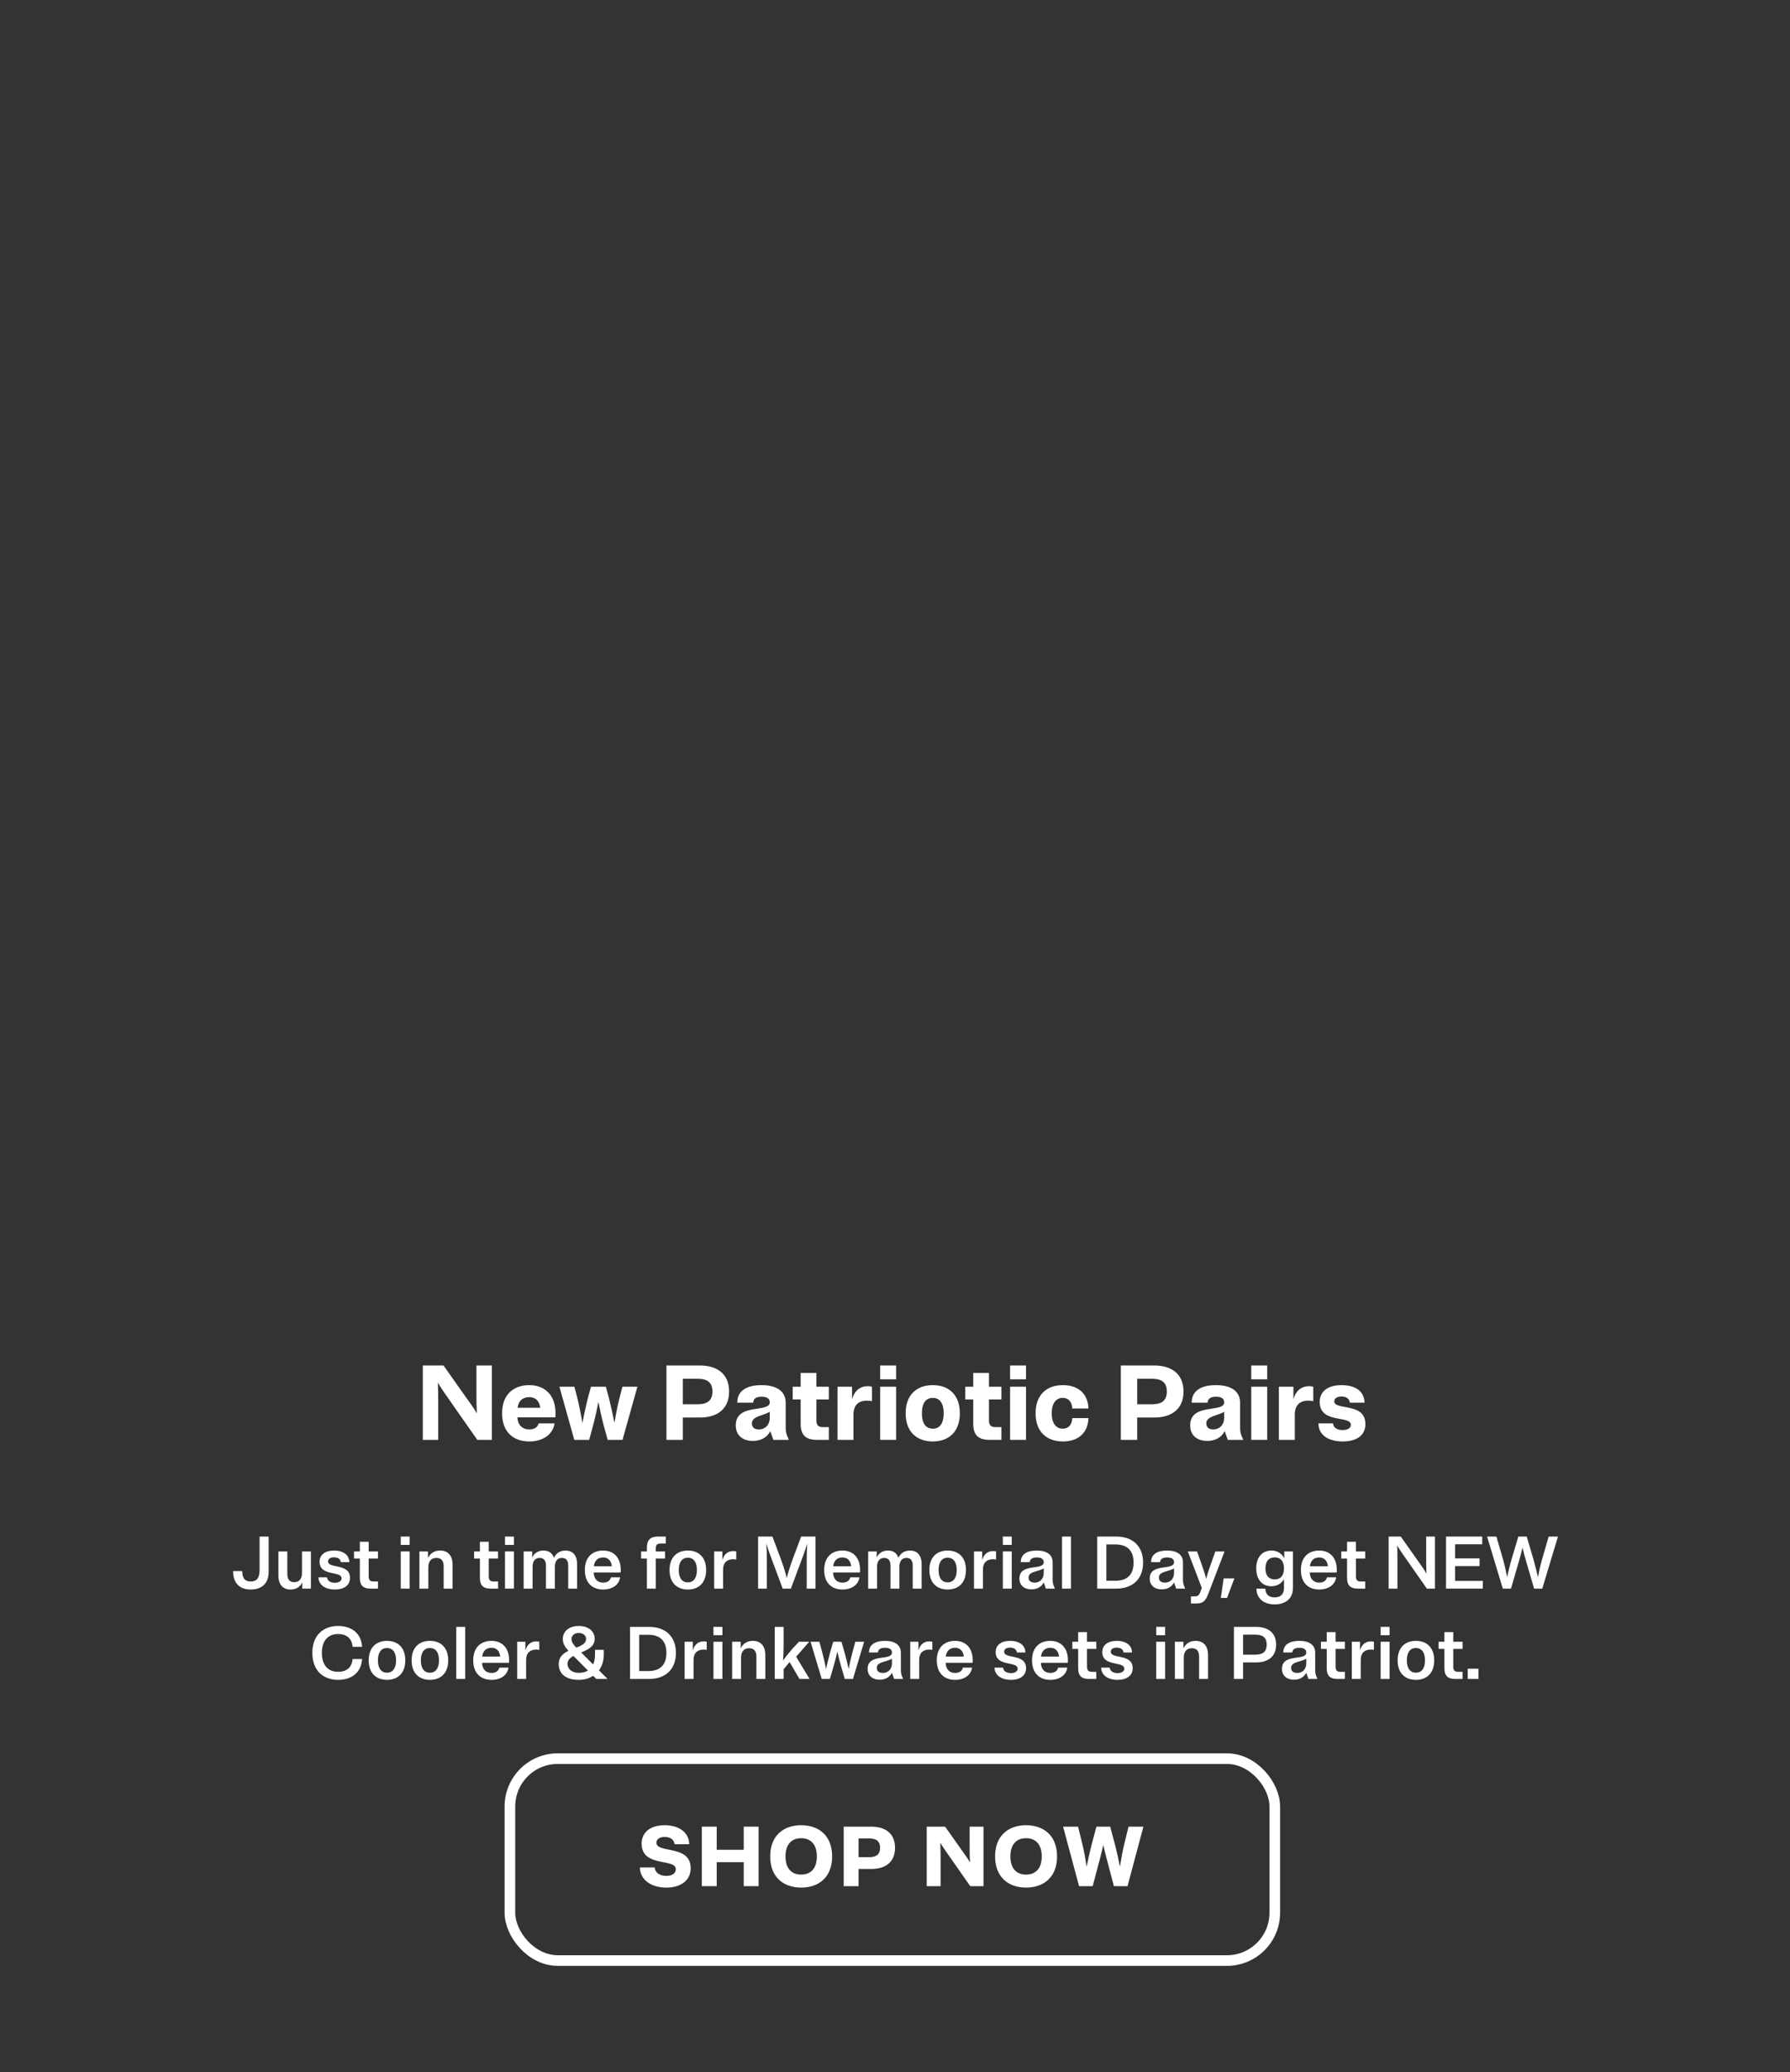 <svg width="337" height="390" viewBox="0 0 337 390" fill="none" xmlns="http://www.w3.org/2000/svg">
<rect x="0" y="0" width="337" height="390" fill="#333333" stroke="none"/>
<rect x="96" y="331" width="144" height="38" rx="9" stroke="white" stroke-width="2"/>
<path d="M120.8 346.999C120.8 344.791 122.544 343.527 125.104 343.527C127.984 343.527 129.728 344.999 129.76 347.111H126.992C126.912 346.263 126.24 345.735 125.104 345.735C124.192 345.735 123.584 346.167 123.584 346.807C123.584 347.799 125.008 347.927 126.512 348.247C128.208 348.615 130.032 349.223 130.032 351.607C130.032 354.007 128.064 355.271 125.472 355.271C122.48 355.271 120.512 353.735 120.464 351.479H123.248C123.328 352.423 124.128 353.063 125.472 353.063C126.544 353.063 127.232 352.583 127.232 351.815C127.232 350.823 125.808 350.695 124.304 350.375C122.592 350.007 120.8 349.399 120.8 346.999Z" fill="white"/>
<path d="M134.932 343.799V348.151H140.02V343.799H142.82V354.999H140.02V350.487H134.932V354.999H132.132V343.799H134.932Z" fill="white"/>
<path d="M150.827 355.271C147.611 355.271 145.003 353.399 145.003 349.399C145.003 345.399 147.611 343.527 150.827 343.527C154.059 343.527 156.667 345.399 156.667 349.399C156.667 353.399 154.059 355.271 150.827 355.271ZM150.827 352.823C152.619 352.823 153.787 351.687 153.787 349.399C153.787 347.111 152.619 345.975 150.827 345.975C149.051 345.975 147.883 347.111 147.883 349.399C147.883 351.687 149.051 352.823 150.827 352.823Z" fill="white"/>
<path d="M158.841 354.999V343.799H164.025C166.697 343.799 168.505 345.079 168.505 347.783C168.505 350.487 166.697 351.767 164.025 351.767H161.641V354.999H158.841ZM163.641 346.023H161.641V349.543H163.641C164.905 349.543 165.689 349.079 165.689 347.783C165.689 346.471 164.905 346.023 163.641 346.023Z" fill="white"/>
<path d="M174.472 354.999V343.799H177.928L181.08 348.247C181.608 348.999 182.12 349.671 182.616 350.519C182.568 349.671 182.552 348.695 182.552 347.863V343.799H185.16V354.999H182.664L178.504 349.047C177.88 348.167 177.416 347.495 177.032 346.823C177.064 347.719 177.08 348.615 177.08 349.543V354.999H174.472Z" fill="white"/>
<path d="M193.168 355.271C189.952 355.271 187.344 353.399 187.344 349.399C187.344 345.399 189.952 343.527 193.168 343.527C196.4 343.527 199.008 345.399 199.008 349.399C199.008 353.399 196.4 355.271 193.168 355.271ZM193.168 352.823C194.96 352.823 196.128 351.687 196.128 349.399C196.128 347.111 194.96 345.975 193.168 345.975C191.392 345.975 190.224 347.111 190.224 349.399C190.224 351.687 191.392 352.823 193.168 352.823Z" fill="white"/>
<path d="M200.148 343.799H202.964L203.828 347.303C204.132 348.615 204.356 349.927 204.58 351.335C204.852 349.991 205.156 348.583 205.492 347.271L206.42 343.799H209.012L209.94 347.271C210.276 348.583 210.58 349.991 210.852 351.335C211.076 349.927 211.3 348.615 211.604 347.303L212.468 343.799H215.268L212.276 354.999H209.716L208.388 349.991C208.148 349.063 207.908 348.151 207.716 347.255C207.524 348.151 207.284 349.063 207.044 349.991L205.716 354.999H203.156L200.148 343.799Z" fill="white"/>
<path d="M43.884 295.696H45.606C45.606 297.18 46.222 297.656 47.202 297.656C48.21 297.656 48.868 297.138 48.868 295.542V289.2H50.576V295.864C50.576 298.062 49.232 299.168 47.202 299.168C45.186 299.168 43.884 298.048 43.884 295.696Z" fill="white"/>
<path d="M52.415 296.522V292H54.095V296.284C54.095 297.306 54.571 297.782 55.411 297.782C56.279 297.782 56.853 297.208 56.853 296.074V292H58.533V299H56.909V297.824C56.503 298.706 55.705 299.168 54.697 299.168C53.339 299.168 52.415 298.328 52.415 296.522Z" fill="white"/>
<path d="M64.31 297.054C64.31 296.396 63.442 296.27 62.504 296.074C61.384 295.822 60.166 295.472 60.166 293.946C60.166 292.602 61.244 291.832 62.868 291.832C64.716 291.832 65.752 292.728 65.766 294.016H64.156C64.114 293.456 63.652 293.106 62.868 293.106C62.21 293.106 61.762 293.4 61.762 293.862C61.762 294.534 62.616 294.646 63.554 294.842C64.674 295.094 65.892 295.444 65.892 296.97C65.892 298.412 64.73 299.168 63.05 299.168C61.174 299.168 59.984 298.258 59.956 296.872H61.566C61.622 297.488 62.154 297.894 63.05 297.894C63.806 297.894 64.31 297.572 64.31 297.054Z" fill="white"/>
<path d="M69.409 296.662C69.409 297.418 69.703 297.656 70.319 297.656H71.159V299H69.773C68.457 299 67.743 298.482 67.743 296.97V293.344H66.651V292H67.743V290.18H69.409V292H71.159V293.344H69.409V296.662Z" fill="white"/>
<path d="M77.127 289.2V290.768H75.447V289.2H77.127ZM77.127 292V299H75.447V292H77.127Z" fill="white"/>
<path d="M80.572 292V293.26C80.992 292.322 81.818 291.832 82.868 291.832C84.254 291.832 85.206 292.686 85.206 294.534V299H83.526V294.772C83.526 293.694 83.022 293.218 82.154 293.218C81.23 293.218 80.642 293.806 80.642 294.982V299H78.962V292H80.572Z" fill="white"/>
<path d="M92.016 296.662C92.016 297.418 92.31 297.656 92.926 297.656H93.766V299H92.38C91.064 299 90.35 298.482 90.35 296.97V293.344H89.258V292H90.35V290.18H92.016V292H93.766V293.344H92.016V296.662Z" fill="white"/>
<path d="M96.753 289.2V290.768H95.073V289.2H96.753ZM96.753 292V299H95.073V292H96.753Z" fill="white"/>
<path d="M100.198 292V293.148C100.59 292.28 101.36 291.832 102.312 291.832C103.264 291.832 103.978 292.266 104.286 293.204C104.692 292.308 105.476 291.832 106.47 291.832C107.772 291.832 108.654 292.644 108.654 294.422V299H106.974V294.66C106.974 293.666 106.554 293.218 105.784 293.218C104.986 293.218 104.468 293.778 104.468 294.87V299H102.788V294.66C102.788 293.666 102.354 293.218 101.598 293.218C100.786 293.218 100.268 293.778 100.268 294.87V299H98.588V292H100.198Z" fill="white"/>
<path d="M116.743 296.872C116.547 298.286 115.287 299.168 113.551 299.168C111.549 299.168 110.107 297.95 110.107 295.5C110.107 293.05 111.549 291.832 113.551 291.832C115.455 291.832 116.869 293.064 116.869 295.5C116.869 295.668 116.869 295.808 116.855 295.962H111.773C111.829 297.236 112.529 297.866 113.551 297.866C114.433 297.866 114.881 297.446 115.021 296.872H116.743ZM113.551 293.134C112.599 293.134 111.927 293.68 111.801 294.786H115.189C115.077 293.68 114.447 293.134 113.551 293.134Z" fill="white"/>
<path d="M120.698 293.344V292H121.79V291.314C121.79 289.746 122.532 289.2 123.876 289.2H125.346V290.516H124.366C123.75 290.516 123.456 290.754 123.456 291.482V292H125.206V293.344H123.456V299H121.79V293.344H120.698Z" fill="white"/>
<path d="M129.498 299.168C127.482 299.168 126.054 297.936 126.054 295.5C126.054 293.064 127.482 291.832 129.498 291.832C131.514 291.832 132.942 293.064 132.942 295.5C132.942 297.936 131.514 299.168 129.498 299.168ZM129.498 297.824C130.534 297.824 131.206 297.054 131.206 295.5C131.206 293.946 130.534 293.176 129.498 293.176C128.462 293.176 127.79 293.946 127.79 295.5C127.79 297.054 128.462 297.824 129.498 297.824Z" fill="white"/>
<path d="M138.027 293.47C136.893 293.47 136.137 294.086 136.137 295.416V299H134.457V292H135.997V293.624C136.333 292.462 137.089 291.93 138.069 291.93C138.293 291.93 138.462 291.958 138.616 292V293.54C138.462 293.498 138.279 293.47 138.027 293.47Z" fill="white"/>
<path d="M147.356 299L145.312 293.526C144.794 292.154 144.542 291.44 144.276 290.516C144.346 291.538 144.374 292.574 144.374 293.778V299H142.722V289.2H145.424L146.908 293.162C147.566 294.954 147.902 296.06 148.126 297.012C148.35 296.06 148.686 294.954 149.344 293.162L150.828 289.2H153.53V299H151.878V293.778C151.878 292.574 151.906 291.538 151.976 290.516C151.71 291.44 151.458 292.154 150.94 293.526L148.896 299H147.356Z" fill="white"/>
<path d="M161.804 296.872C161.608 298.286 160.348 299.168 158.612 299.168C156.61 299.168 155.168 297.95 155.168 295.5C155.168 293.05 156.61 291.832 158.612 291.832C160.516 291.832 161.93 293.064 161.93 295.5C161.93 295.668 161.93 295.808 161.916 295.962H156.834C156.89 297.236 157.59 297.866 158.612 297.866C159.494 297.866 159.942 297.446 160.082 296.872H161.804ZM158.612 293.134C157.66 293.134 156.988 293.68 156.862 294.786H160.25C160.138 293.68 159.508 293.134 158.612 293.134Z" fill="white"/>
<path d="M165.058 292V293.148C165.45 292.28 166.22 291.832 167.172 291.832C168.124 291.832 168.838 292.266 169.146 293.204C169.552 292.308 170.336 291.832 171.33 291.832C172.632 291.832 173.514 292.644 173.514 294.422V299H171.834V294.66C171.834 293.666 171.414 293.218 170.644 293.218C169.846 293.218 169.328 293.778 169.328 294.87V299H167.648V294.66C167.648 293.666 167.214 293.218 166.458 293.218C165.646 293.218 165.128 293.778 165.128 294.87V299H163.448V292H165.058Z" fill="white"/>
<path d="M178.412 299.168C176.396 299.168 174.968 297.936 174.968 295.5C174.968 293.064 176.396 291.832 178.412 291.832C180.428 291.832 181.856 293.064 181.856 295.5C181.856 297.936 180.428 299.168 178.412 299.168ZM178.412 297.824C179.448 297.824 180.12 297.054 180.12 295.5C180.12 293.946 179.448 293.176 178.412 293.176C177.376 293.176 176.704 293.946 176.704 295.5C176.704 297.054 177.376 297.824 178.412 297.824Z" fill="white"/>
<path d="M186.942 293.47C185.808 293.47 185.052 294.086 185.052 295.416V299H183.372V292H184.912V293.624C185.248 292.462 186.004 291.93 186.984 291.93C187.208 291.93 187.376 291.958 187.53 292V293.54C187.376 293.498 187.194 293.47 186.942 293.47Z" fill="white"/>
<path d="M190.481 289.2V290.768H188.801V289.2H190.481ZM190.481 292V299H188.801V292H190.481Z" fill="white"/>
<path d="M198.602 299H196.908L196.502 297.838C196.068 298.678 195.242 299.14 194.178 299.14C192.904 299.14 191.924 298.44 191.924 297.096C191.924 295.514 193.212 295.206 194.416 295.024C195.494 294.87 196.502 294.8 196.502 294.03C196.502 293.414 196.026 293.134 195.186 293.134C194.388 293.134 193.884 293.428 193.87 294.016H192.176C192.176 292.56 193.31 291.832 195.186 291.832C197.048 291.832 198.182 292.588 198.182 294.058V297.04C198.182 297.936 198.196 298.062 198.602 299ZM193.646 296.9C193.646 297.572 194.08 297.866 194.836 297.866C195.69 297.866 196.502 297.222 196.502 296.074V295.192C196.138 295.416 195.662 295.556 195.2 295.696C194.402 295.92 193.646 296.158 193.646 296.9Z" fill="white"/>
<path d="M201.627 289.2V299H199.947V289.2H201.627Z" fill="white"/>
<path d="M206.57 299V289.2H210.154C213.29 289.2 215.208 291.048 215.208 294.1C215.208 297.152 213.29 299 210.154 299H206.57ZM209.986 290.684H208.292V297.516H209.986C212.17 297.516 213.416 296.424 213.416 294.1C213.416 291.776 212.17 290.684 209.986 290.684Z" fill="white"/>
<path d="M223.136 299H221.442L221.036 297.838C220.602 298.678 219.776 299.14 218.712 299.14C217.438 299.14 216.458 298.44 216.458 297.096C216.458 295.514 217.746 295.206 218.95 295.024C220.028 294.87 221.036 294.8 221.036 294.03C221.036 293.414 220.56 293.134 219.72 293.134C218.922 293.134 218.418 293.428 218.404 294.016H216.71C216.71 292.56 217.844 291.832 219.72 291.832C221.582 291.832 222.716 292.588 222.716 294.058V297.04C222.716 297.936 222.73 298.062 223.136 299ZM218.18 296.9C218.18 297.572 218.614 297.866 219.37 297.866C220.224 297.866 221.036 297.222 221.036 296.074V295.192C220.672 295.416 220.196 295.556 219.734 295.696C218.936 295.92 218.18 296.158 218.18 296.9Z" fill="white"/>
<path d="M227.942 294.436L228.81 292H230.546L227.508 299.91C226.892 301.562 226.318 301.8 225.128 301.8H224.218V300.456H224.89C225.464 300.456 225.73 300.316 225.996 299.588L226.262 298.874L223.63 292H225.366L226.234 294.436C226.612 295.5 226.864 296.284 227.088 297.18C227.298 296.284 227.564 295.5 227.942 294.436Z" fill="white"/>
<path d="M229.836 300.75L230.382 297.068H232.398L231.012 300.75H229.836Z" fill="white"/>
<path d="M239.352 298.552C237.7 298.552 236.51 297.362 236.51 295.192C236.51 293.022 237.7 291.832 239.352 291.832C240.43 291.832 241.298 292.336 241.788 293.288V292H243.412V298.916C243.412 300.862 242.054 301.968 239.968 301.968C237.896 301.968 236.552 300.82 236.552 299H238.232C238.232 299.966 238.792 300.652 239.968 300.652C241.144 300.652 241.732 299.994 241.732 298.916V297.208C241.242 298.09 240.388 298.552 239.352 298.552ZM239.996 297.264C241.06 297.264 241.732 296.578 241.732 295.192C241.732 293.806 241.06 293.12 239.996 293.12C238.918 293.12 238.246 293.806 238.246 295.192C238.246 296.578 238.918 297.264 239.996 297.264Z" fill="white"/>
<path d="M251.555 296.872C251.359 298.286 250.099 299.168 248.363 299.168C246.361 299.168 244.919 297.95 244.919 295.5C244.919 293.05 246.361 291.832 248.363 291.832C250.267 291.832 251.681 293.064 251.681 295.5C251.681 295.668 251.681 295.808 251.667 295.962H246.585C246.641 297.236 247.341 297.866 248.363 297.866C249.245 297.866 249.693 297.446 249.833 296.872H251.555ZM248.363 293.134C247.411 293.134 246.739 293.68 246.613 294.786H250.001C249.889 293.68 249.259 293.134 248.363 293.134Z" fill="white"/>
<path d="M255.272 296.662C255.272 297.418 255.566 297.656 256.182 297.656H257.022V299H255.636C254.32 299 253.606 298.482 253.606 296.97V293.344H252.514V292H253.606V290.18H255.272V292H257.022V293.344H255.272V296.662Z" fill="white"/>
<path d="M261.437 299V289.2H263.719L267.065 293.932C267.583 294.674 268.087 295.318 268.563 296.2C268.521 295.444 268.507 294.562 268.507 293.806V289.2H270.159V299H268.633L264.405 292.952C263.831 292.126 263.411 291.524 263.047 290.88C263.075 291.65 263.089 292.392 263.089 293.176V299H261.437Z" fill="white"/>
<path d="M272.239 299V289.2H279.057V290.656H273.947V293.302H278.553V294.758H273.947V297.544H279.169V299H272.239Z" fill="white"/>
<path d="M279.973 289.2H281.723L282.997 293.582C283.333 294.814 283.543 295.78 283.739 296.844C283.977 295.822 284.201 294.8 284.551 293.582L285.853 289.2H287.435L288.723 293.582C289.073 294.8 289.311 295.822 289.549 296.844C289.745 295.794 289.955 294.814 290.291 293.582L291.565 289.2H293.315L290.361 299H288.821L287.435 294.24C287.099 293.106 286.847 292.224 286.637 291.286C286.427 292.224 286.189 293.106 285.853 294.24L284.467 299H282.927L279.973 289.2Z" fill="white"/>
<path d="M66.38 312.248H68.172C68.018 314.74 66.268 316.168 63.65 316.168C60.976 316.168 58.806 314.544 58.806 311.1C58.806 307.656 60.976 306.032 63.65 306.032C66.268 306.032 68.018 307.46 68.172 309.952H66.38C66.268 308.398 65.26 307.544 63.65 307.544C61.816 307.544 60.598 308.734 60.598 311.1C60.598 313.466 61.816 314.656 63.65 314.656C65.26 314.656 66.268 313.802 66.38 312.248Z" fill="white"/>
<path d="M72.858 316.168C70.842 316.168 69.414 314.936 69.414 312.5C69.414 310.064 70.842 308.832 72.858 308.832C74.874 308.832 76.302 310.064 76.302 312.5C76.302 314.936 74.874 316.168 72.858 316.168ZM72.858 314.824C73.894 314.824 74.566 314.054 74.566 312.5C74.566 310.946 73.894 310.176 72.858 310.176C71.822 310.176 71.15 310.946 71.15 312.5C71.15 314.054 71.822 314.824 72.858 314.824Z" fill="white"/>
<path d="M80.939 316.168C78.923 316.168 77.495 314.936 77.495 312.5C77.495 310.064 78.923 308.832 80.939 308.832C82.955 308.832 84.383 310.064 84.383 312.5C84.383 314.936 82.955 316.168 80.939 316.168ZM80.939 314.824C81.975 314.824 82.647 314.054 82.647 312.5C82.647 310.946 81.975 310.176 80.939 310.176C79.903 310.176 79.231 310.946 79.231 312.5C79.231 314.054 79.903 314.824 80.939 314.824Z" fill="white"/>
<path d="M87.579 306.2V316H85.899V306.2H87.579Z" fill="white"/>
<path d="M95.728 313.872C95.532 315.286 94.272 316.168 92.536 316.168C90.534 316.168 89.092 314.95 89.092 312.5C89.092 310.05 90.534 308.832 92.536 308.832C94.44 308.832 95.854 310.064 95.854 312.5C95.854 312.668 95.854 312.808 95.84 312.962H90.758C90.814 314.236 91.514 314.866 92.536 314.866C93.418 314.866 93.866 314.446 94.006 313.872H95.728ZM92.536 310.134C91.584 310.134 90.912 310.68 90.786 311.786H94.174C94.062 310.68 93.432 310.134 92.536 310.134Z" fill="white"/>
<path d="M100.943 310.47C99.809 310.47 99.053 311.086 99.053 312.416V316H97.373V309H98.913V310.624C99.249 309.462 100.005 308.93 100.985 308.93C101.209 308.93 101.377 308.958 101.531 309V310.54C101.377 310.498 101.195 310.47 100.943 310.47Z" fill="white"/>
<path d="M113.673 311.464C113.673 312.57 113.351 313.578 112.763 314.376L114.387 316H112.259L111.671 315.412C110.943 315.888 110.033 316.168 108.969 316.168C106.477 316.168 105.189 315.006 105.189 313.186C105.189 311.87 106.015 311.184 107.023 310.708C106.365 309.98 105.959 309.35 105.959 308.482C105.959 306.942 107.233 306.032 108.969 306.032C110.705 306.032 111.965 306.956 111.965 308.454C111.965 309.882 110.691 310.484 109.417 311.016C109.445 311.044 109.473 311.072 109.501 311.1L111.671 313.27C111.895 312.766 112.021 312.136 112.021 311.408V310.512H113.673V311.464ZM107.597 308.51C107.597 309.028 107.919 309.504 108.493 310.106C109.501 309.714 110.341 309.322 110.341 308.468C110.341 307.824 109.809 307.348 108.969 307.348C108.129 307.348 107.597 307.824 107.597 308.51ZM106.841 313.172C106.841 314.068 107.597 314.852 108.969 314.852C109.655 314.852 110.229 314.698 110.691 314.418L108.073 311.786C108.031 311.744 107.989 311.702 107.961 311.674C107.303 312.024 106.841 312.472 106.841 313.172Z" fill="white"/>
<path d="M118.615 316V306.2H122.199C125.335 306.2 127.253 308.048 127.253 311.1C127.253 314.152 125.335 316 122.199 316H118.615ZM122.031 307.684H120.337V314.516H122.031C124.215 314.516 125.461 313.424 125.461 311.1C125.461 308.776 124.215 307.684 122.031 307.684Z" fill="white"/>
<path d="M132.465 310.47C131.331 310.47 130.575 311.086 130.575 312.416V316H128.895V309H130.435V310.624C130.771 309.462 131.527 308.93 132.507 308.93C132.731 308.93 132.899 308.958 133.053 309V310.54C132.899 310.498 132.717 310.47 132.465 310.47Z" fill="white"/>
<path d="M136.004 306.2V307.768H134.324V306.2H136.004ZM136.004 309V316H134.324V309H136.004Z" fill="white"/>
<path d="M139.45 309V310.26C139.87 309.322 140.696 308.832 141.746 308.832C143.132 308.832 144.084 309.686 144.084 311.534V316H142.404V311.772C142.404 310.694 141.9 310.218 141.032 310.218C140.108 310.218 139.52 310.806 139.52 311.982V316H137.84V309H139.45Z" fill="white"/>
<path d="M145.853 316V306.2H147.533V309.686C147.533 310.638 147.505 311.618 147.435 312.556C147.869 311.856 148.387 311.268 149.115 310.4L150.403 309H152.349L149.885 311.814L152.419 316H150.515L148.653 312.822L147.533 314.166V316H145.853Z" fill="white"/>
<path d="M152.605 309H154.257L154.775 310.89C155.111 312.15 155.321 313.102 155.517 314.124C155.741 313.116 155.965 312.178 156.315 310.904L156.875 309H158.415L158.975 310.904C159.325 312.178 159.549 313.116 159.773 314.124C159.969 313.102 160.179 312.15 160.515 310.89L161.033 309H162.685L160.585 316H159.045L158.457 313.984C158.093 312.724 157.855 311.842 157.645 310.82C157.435 311.842 157.197 312.724 156.833 313.984L156.245 316H154.705L152.605 309Z" fill="white"/>
<path d="M170.025 316H168.331L167.925 314.838C167.491 315.678 166.665 316.14 165.601 316.14C164.327 316.14 163.347 315.44 163.347 314.096C163.347 312.514 164.635 312.206 165.839 312.024C166.917 311.87 167.925 311.8 167.925 311.03C167.925 310.414 167.449 310.134 166.609 310.134C165.811 310.134 165.307 310.428 165.293 311.016H163.599C163.599 309.56 164.733 308.832 166.609 308.832C168.471 308.832 169.605 309.588 169.605 311.058V314.04C169.605 314.936 169.619 315.062 170.025 316ZM165.069 313.9C165.069 314.572 165.503 314.866 166.259 314.866C167.113 314.866 167.925 314.222 167.925 313.074V312.192C167.561 312.416 167.085 312.556 166.623 312.696C165.825 312.92 165.069 313.158 165.069 313.9Z" fill="white"/>
<path d="M174.94 310.47C173.806 310.47 173.05 311.086 173.05 312.416V316H171.37V309H172.91V310.624C173.246 309.462 174.002 308.93 174.982 308.93C175.206 308.93 175.374 308.958 175.528 309V310.54C175.374 310.498 175.192 310.47 174.94 310.47Z" fill="white"/>
<path d="M183.004 313.872C182.808 315.286 181.548 316.168 179.812 316.168C177.81 316.168 176.368 314.95 176.368 312.5C176.368 310.05 177.81 308.832 179.812 308.832C181.716 308.832 183.13 310.064 183.13 312.5C183.13 312.668 183.13 312.808 183.116 312.962H178.034C178.09 314.236 178.79 314.866 179.812 314.866C180.694 314.866 181.142 314.446 181.282 313.872H183.004ZM179.812 310.134C178.86 310.134 178.188 310.68 178.062 311.786H181.45C181.338 310.68 180.708 310.134 179.812 310.134Z" fill="white"/>
<path d="M191.592 314.054C191.592 313.396 190.724 313.27 189.786 313.074C188.666 312.822 187.448 312.472 187.448 310.946C187.448 309.602 188.526 308.832 190.15 308.832C191.998 308.832 193.034 309.728 193.048 311.016H191.438C191.396 310.456 190.934 310.106 190.15 310.106C189.492 310.106 189.044 310.4 189.044 310.862C189.044 311.534 189.898 311.646 190.836 311.842C191.956 312.094 193.174 312.444 193.174 313.97C193.174 315.412 192.012 316.168 190.332 316.168C188.456 316.168 187.266 315.258 187.238 313.872H188.848C188.904 314.488 189.436 314.894 190.332 314.894C191.088 314.894 191.592 314.572 191.592 314.054Z" fill="white"/>
<path d="M200.932 313.872C200.736 315.286 199.476 316.168 197.74 316.168C195.738 316.168 194.296 314.95 194.296 312.5C194.296 310.05 195.738 308.832 197.74 308.832C199.644 308.832 201.058 310.064 201.058 312.5C201.058 312.668 201.058 312.808 201.044 312.962H195.962C196.018 314.236 196.718 314.866 197.74 314.866C198.622 314.866 199.07 314.446 199.21 313.872H200.932ZM197.74 310.134C196.788 310.134 196.116 310.68 195.99 311.786H199.378C199.266 310.68 198.636 310.134 197.74 310.134Z" fill="white"/>
<path d="M204.649 313.662C204.649 314.418 204.943 314.656 205.559 314.656H206.399V316H205.013C203.697 316 202.983 315.482 202.983 313.97V310.344H201.891V309H202.983V307.18H204.649V309H206.399V310.344H204.649V313.662Z" fill="white"/>
<path d="M211.668 314.054C211.668 313.396 210.8 313.27 209.862 313.074C208.742 312.822 207.524 312.472 207.524 310.946C207.524 309.602 208.602 308.832 210.226 308.832C212.074 308.832 213.11 309.728 213.124 311.016H211.514C211.472 310.456 211.01 310.106 210.226 310.106C209.568 310.106 209.12 310.4 209.12 310.862C209.12 311.534 209.974 311.646 210.912 311.842C212.032 312.094 213.25 312.444 213.25 313.97C213.25 315.412 212.088 316.168 210.408 316.168C208.532 316.168 207.342 315.258 207.314 313.872H208.924C208.98 314.488 209.512 314.894 210.408 314.894C211.164 314.894 211.668 314.572 211.668 314.054Z" fill="white"/>
<path d="M219.356 306.2V307.768H217.676V306.2H219.356ZM219.356 309V316H217.676V309H219.356Z" fill="white"/>
<path d="M222.801 309V310.26C223.221 309.322 224.047 308.832 225.097 308.832C226.483 308.832 227.435 309.686 227.435 311.534V316H225.755V311.772C225.755 310.694 225.251 310.218 224.383 310.218C223.459 310.218 222.871 310.806 222.871 311.982V316H221.191V309H222.801Z" fill="white"/>
<path d="M232.313 316V306.2H236.471C238.711 306.2 240.251 307.278 240.251 309.546C240.251 311.814 238.711 312.892 236.471 312.892H234.035V316H232.313ZM236.275 307.656H234.035V311.436H236.275C237.661 311.436 238.473 310.946 238.473 309.546C238.473 308.132 237.661 307.656 236.275 307.656Z" fill="white"/>
<path d="M248.031 316H246.337L245.931 314.838C245.497 315.678 244.671 316.14 243.607 316.14C242.333 316.14 241.353 315.44 241.353 314.096C241.353 312.514 242.641 312.206 243.845 312.024C244.923 311.87 245.931 311.8 245.931 311.03C245.931 310.414 245.455 310.134 244.615 310.134C243.817 310.134 243.313 310.428 243.299 311.016H241.605C241.605 309.56 242.739 308.832 244.615 308.832C246.477 308.832 247.611 309.588 247.611 311.058V314.04C247.611 314.936 247.625 315.062 248.031 316ZM243.075 313.9C243.075 314.572 243.509 314.866 244.265 314.866C245.119 314.866 245.931 314.222 245.931 313.074V312.192C245.567 312.416 245.091 312.556 244.629 312.696C243.831 312.92 243.075 313.158 243.075 313.9Z" fill="white"/>
<path d="M251.448 313.662C251.448 314.418 251.742 314.656 252.358 314.656H253.198V316H251.812C250.496 316 249.782 315.482 249.782 313.97V310.344H248.69V309H249.782V307.18H251.448V309H253.198V310.344H251.448V313.662Z" fill="white"/>
<path d="M258.074 310.47C256.94 310.47 256.184 311.086 256.184 312.416V316H254.504V309H256.044V310.624C256.38 309.462 257.136 308.93 258.116 308.93C258.34 308.93 258.508 308.958 258.662 309V310.54C258.508 310.498 258.326 310.47 258.074 310.47Z" fill="white"/>
<path d="M261.613 306.2V307.768H259.933V306.2H261.613ZM261.613 309V316H259.933V309H261.613Z" fill="white"/>
<path d="M266.571 316.168C264.555 316.168 263.127 314.936 263.127 312.5C263.127 310.064 264.555 308.832 266.571 308.832C268.587 308.832 270.015 310.064 270.015 312.5C270.015 314.936 268.587 316.168 266.571 316.168ZM266.571 314.824C267.607 314.824 268.279 314.054 268.279 312.5C268.279 310.946 267.607 310.176 266.571 310.176C265.535 310.176 264.863 310.946 264.863 312.5C264.863 314.054 265.535 314.824 266.571 314.824Z" fill="white"/>
<path d="M273.603 313.662C273.603 314.418 273.897 314.656 274.513 314.656H275.353V316H273.967C272.651 316 271.937 315.482 271.937 313.97V310.344H270.845V309H271.937V307.18H273.603V309H275.353V310.344H273.603V313.662Z" fill="white"/>
<path d="M278.339 314.068V316H276.323V314.068H278.339Z" fill="white"/>
<path d="M79.599 271V257H83.499L87.759 263.04C88.459 264.02 89.139 264.9 89.779 266.02C89.719 264.96 89.699 263.74 89.699 262.68V257H92.599V271H89.859L84.319 263.08C83.519 261.94 82.939 261.1 82.439 260.22C82.479 261.34 82.499 262.44 82.499 263.58V271H79.599Z" fill="white"/>
<path d="M104.409 267.9C104.109 269.96 102.229 271.3 99.65 271.3C96.689 271.3 94.529 269.56 94.529 266C94.529 262.44 96.689 260.7 99.65 260.7C102.469 260.7 104.589 262.48 104.589 266C104.589 266.28 104.569 266.52 104.569 266.76H97.409C97.51 268.3 98.409 269.04 99.65 269.04C100.669 269.04 101.209 268.6 101.409 267.9H104.409ZM99.65 262.96C98.469 262.96 97.609 263.6 97.45 264.96H101.709C101.549 263.6 100.749 262.96 99.65 262.96Z" fill="white"/>
<path d="M105.321 261H108.141L108.721 263.24C109.121 264.9 109.401 266.34 109.641 267.84C109.921 266.38 110.241 264.96 110.641 263.28L111.261 261H114.061L114.681 263.28C115.081 264.96 115.401 266.38 115.681 267.82C115.921 266.32 116.201 264.88 116.601 263.24L117.181 261H120.001L117.201 271H114.401L113.681 268.36C113.241 266.68 112.941 265.32 112.661 263.86C112.381 265.32 112.081 266.68 111.641 268.36L110.921 271H108.121L105.321 261Z" fill="white"/>
<path d="M125.468 271V257H131.748C135.008 257 137.268 258.58 137.268 261.9C137.268 265.22 135.008 266.8 131.748 266.8H128.548V271H125.468ZM131.348 259.5H128.548V264.3H131.348C133.068 264.3 134.128 263.68 134.128 261.9C134.128 260.12 133.068 259.5 131.348 259.5Z" fill="white"/>
<path d="M148.521 271H145.601L145.021 269.36C144.421 270.54 143.241 271.2 141.761 271.2C139.821 271.2 138.521 270.16 138.521 268.28C138.521 266 140.321 265.48 142.001 265.22C143.501 264.96 144.921 264.9 144.921 263.94C144.921 263.2 144.361 262.88 143.361 262.88C142.401 262.88 141.841 263.24 141.801 264H138.801C138.801 261.8 140.521 260.7 143.361 260.7C146.201 260.7 147.921 261.82 147.921 264.04V268.2C147.921 269.48 147.921 269.66 148.521 271ZM141.561 267.88C141.561 268.7 142.061 269.04 142.921 269.04C143.941 269.04 144.921 268.28 144.921 266.84V265.72C144.481 265.98 143.981 266.16 143.481 266.32C142.481 266.66 141.561 266.98 141.561 267.88Z" fill="white"/>
<path d="M153.7 267.3C153.7 268.28 154.1 268.6 154.9 268.6H156.04V271H153.82C151.84 271 150.74 270.24 150.74 267.98V263.4H149.24V261H150.74V258.4H153.7V261H156.04V263.4H153.7V267.3Z" fill="white"/>
<path d="M163.218 263.62C161.638 263.62 160.678 264.44 160.678 266.28V271H157.678V261H160.418V263.32C160.918 261.68 161.978 260.9 163.378 260.9C163.698 260.9 163.938 260.94 164.158 261V263.72C163.898 263.66 163.598 263.62 163.218 263.62Z" fill="white"/>
<path d="M168.708 257V259.6H165.708V257H168.708ZM168.708 261V271H165.708V261H168.708Z" fill="white"/>
<path d="M175.625 271.3C172.625 271.3 170.505 269.52 170.505 266C170.505 262.48 172.625 260.7 175.625 260.7C178.585 260.7 180.705 262.48 180.705 266C180.705 269.52 178.585 271.3 175.625 271.3ZM175.625 268.9C176.905 268.9 177.665 267.92 177.665 266C177.665 264.08 176.905 263.1 175.625 263.1C174.325 263.1 173.565 264.06 173.565 266C173.565 267.92 174.325 268.9 175.625 268.9Z" fill="white"/>
<path d="M186.19 267.3C186.19 268.28 186.59 268.6 187.39 268.6H188.53V271H186.31C184.33 271 183.23 270.24 183.23 267.98V263.4H181.73V261H183.23V258.4H186.19V261H188.53V263.4H186.19V267.3Z" fill="white"/>
<path d="M193.168 257V259.6H190.168V257H193.168ZM193.168 261V271H190.168V261H193.168Z" fill="white"/>
<path d="M198.005 266C198.005 267.92 198.845 268.9 200.085 268.9C201.185 268.9 201.805 268.14 201.885 266.9H204.925C204.825 269.68 203.025 271.3 200.085 271.3C197.105 271.3 194.965 269.52 194.965 266C194.965 262.48 197.105 260.7 200.085 260.7C203.025 260.7 204.825 262.32 204.925 265.1H201.885C201.805 263.86 201.185 263.1 200.085 263.1C198.845 263.1 198.005 264.08 198.005 266Z" fill="white"/>
<path d="M211.018 271V257H217.298C220.558 257 222.818 258.58 222.818 261.9C222.818 265.22 220.558 266.8 217.298 266.8H214.098V271H211.018ZM216.898 259.5H214.098V264.3H216.898C218.618 264.3 219.678 263.68 219.678 261.9C219.678 260.12 218.618 259.5 216.898 259.5Z" fill="white"/>
<path d="M234.072 271H231.152L230.572 269.36C229.972 270.54 228.792 271.2 227.312 271.2C225.372 271.2 224.072 270.16 224.072 268.28C224.072 266 225.872 265.48 227.552 265.22C229.052 264.96 230.472 264.9 230.472 263.94C230.472 263.2 229.912 262.88 228.912 262.88C227.952 262.88 227.392 263.24 227.352 264H224.352C224.352 261.8 226.072 260.7 228.912 260.7C231.752 260.7 233.472 261.82 233.472 264.04V268.2C233.472 269.48 233.472 269.66 234.072 271ZM227.112 267.88C227.112 268.7 227.612 269.04 228.472 269.04C229.492 269.04 230.472 268.28 230.472 266.84V265.72C230.032 265.98 229.532 266.16 229.032 266.32C228.032 266.66 227.112 266.98 227.112 267.88Z" fill="white"/>
<path d="M238.57 257V259.6H235.57V257H238.57ZM238.57 261V271H235.57V261H238.57Z" fill="white"/>
<path d="M246.308 263.62C244.728 263.62 243.768 264.44 243.768 266.28V271H240.768V261H243.508V263.32C244.008 261.68 245.068 260.9 246.468 260.9C246.788 260.9 247.028 260.94 247.248 261V263.72C246.988 263.66 246.688 263.62 246.308 263.62Z" fill="white"/>
<path d="M254.32 268.16C254.32 267.32 253.08 267.24 251.74 266.96C250.16 266.66 248.46 266.12 248.46 263.86C248.46 261.86 250.02 260.7 252.54 260.7C255.44 260.7 256.86 262.04 256.9 264H254.12C254.08 263.28 253.5 262.84 252.54 262.84C251.74 262.84 251.2 263.2 251.2 263.74C251.2 264.56 252.44 264.66 253.78 264.92C255.36 265.24 257.06 265.76 257.06 268.04C257.06 270.16 255.42 271.3 252.78 271.3C249.94 271.3 248.22 269.98 248.22 267.9H250.98C251.02 268.68 251.7 269.16 252.78 269.16C253.7 269.16 254.32 268.8 254.32 268.16Z" fill="white"/>
</svg>
